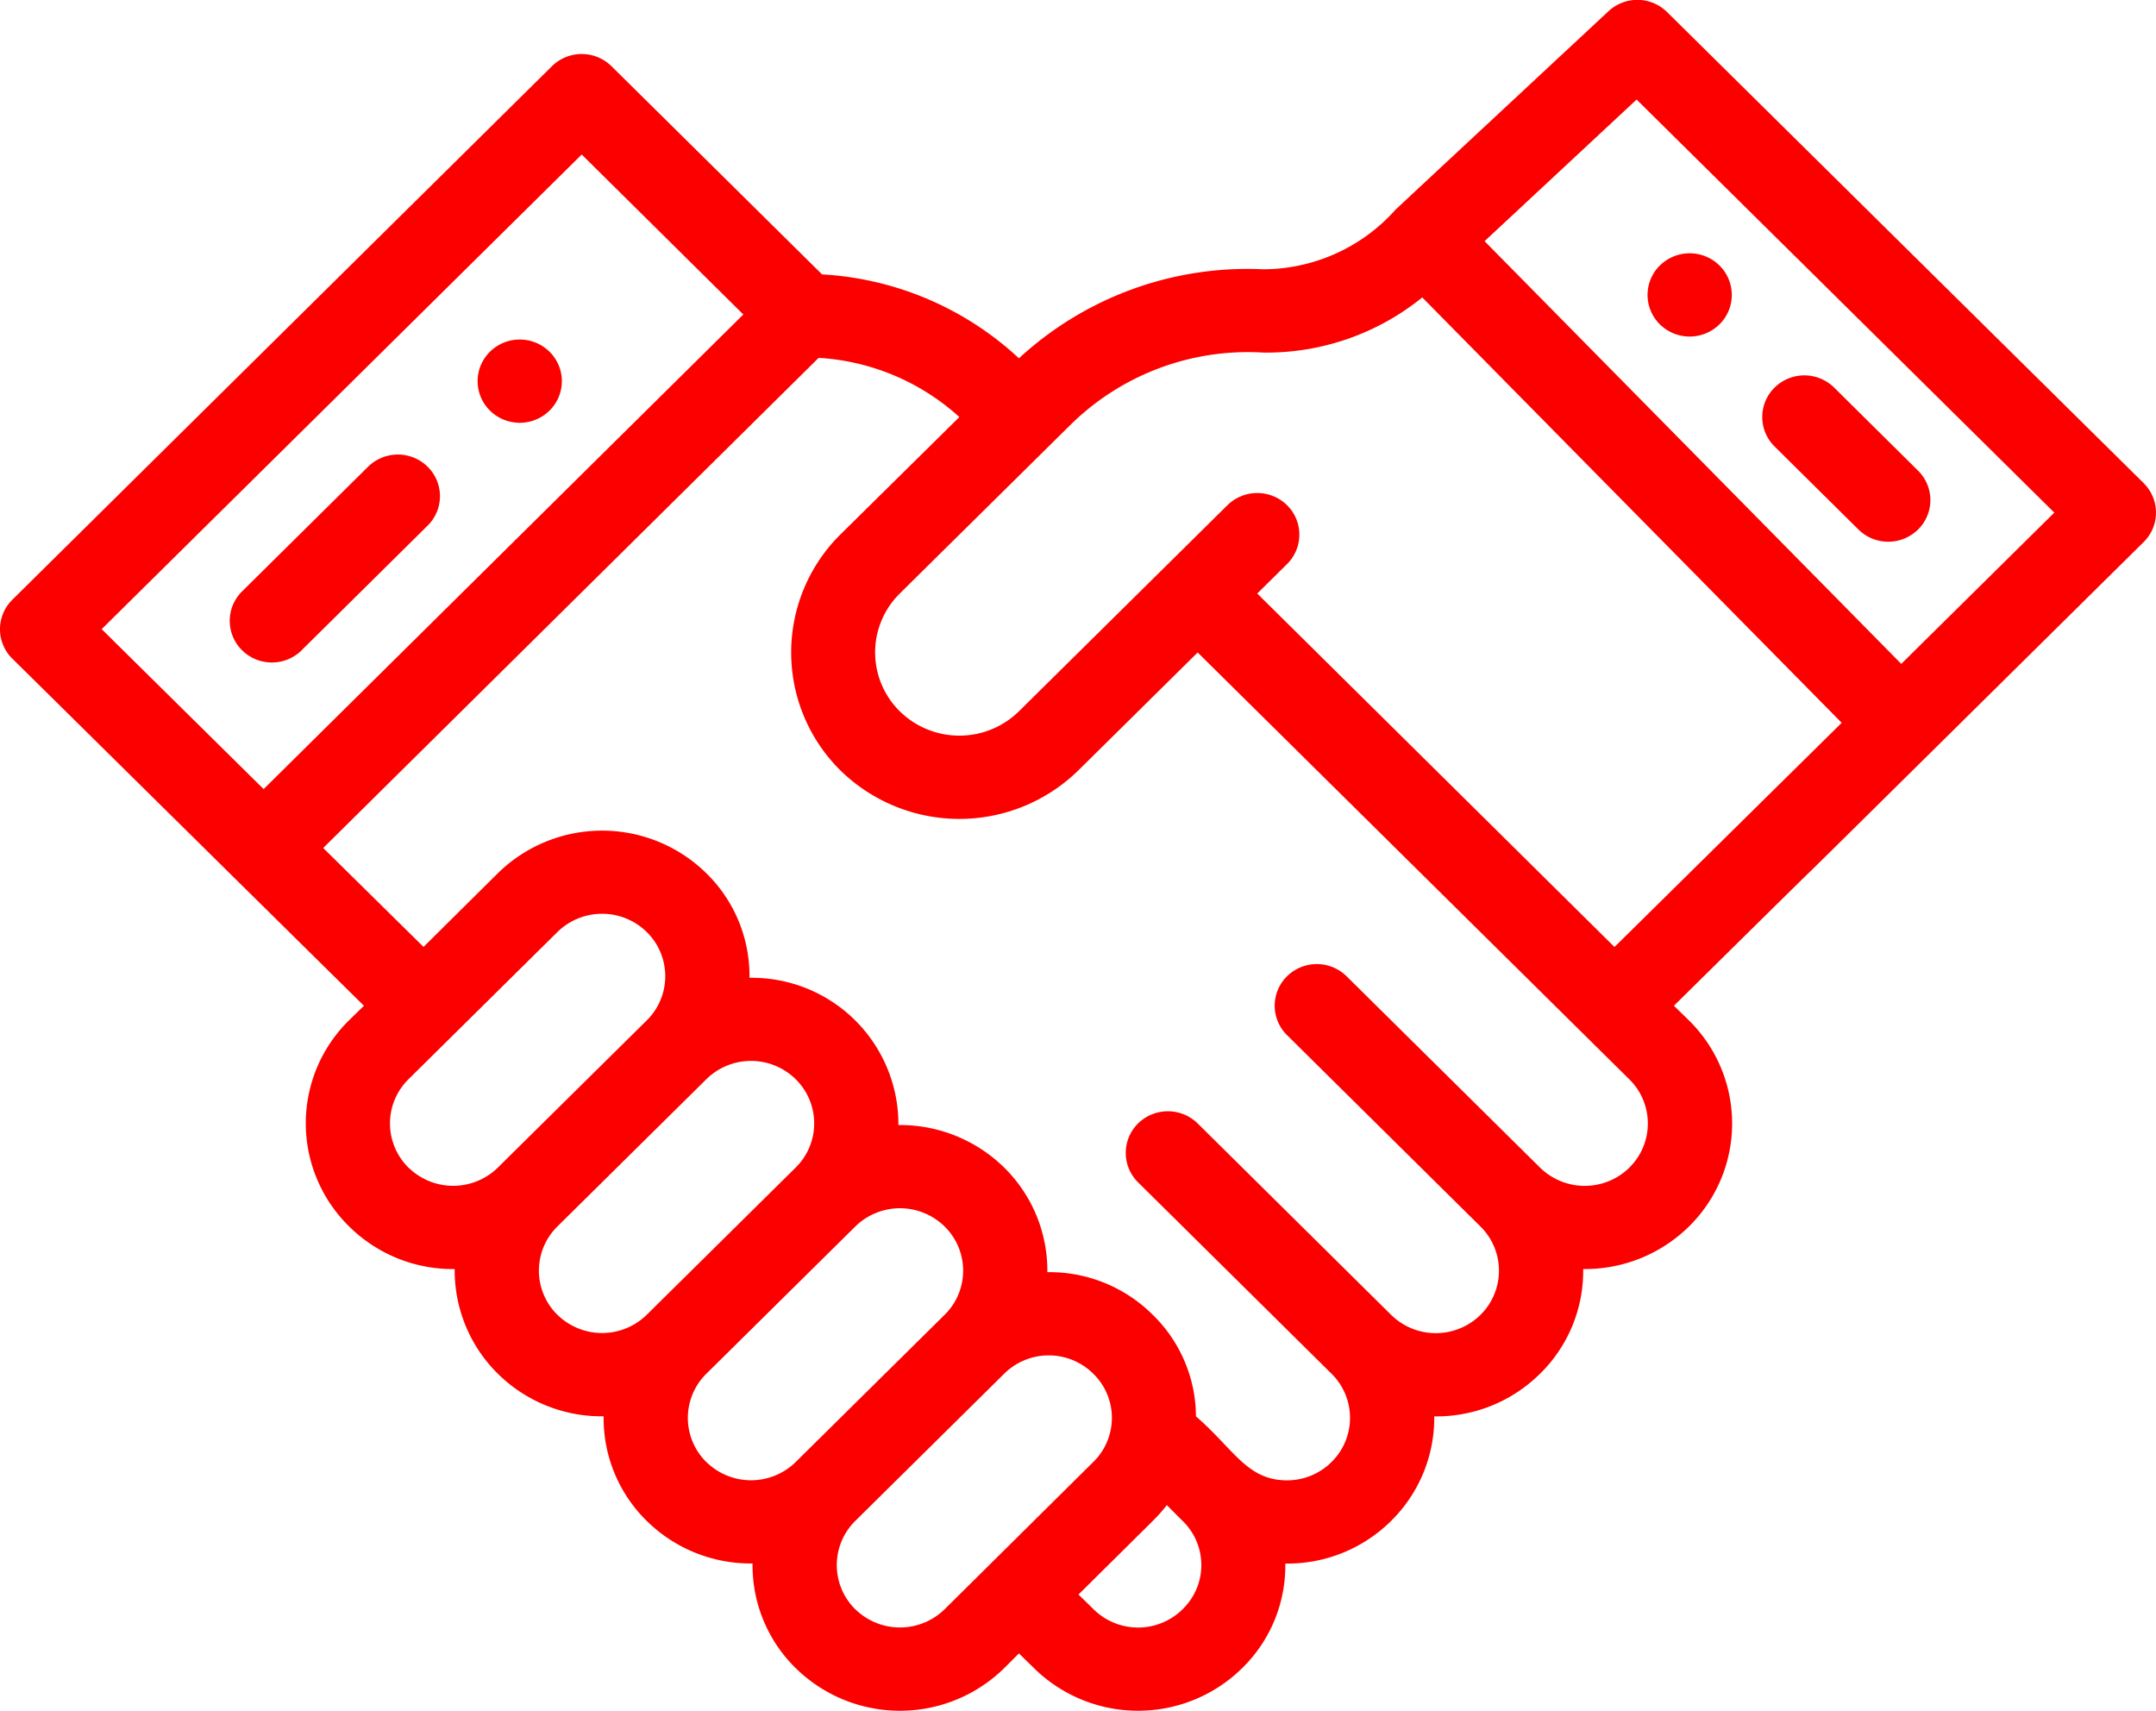 <svg xmlns="http://www.w3.org/2000/svg" width="62.97" height="49.969"><path d="M50.22 9.474a1.207 1.207 0 0 0 0-1.72 1.24 1.24 0 0 0-1.74 0 1.207 1.207 0 0 0 0 1.72 1.242 1.242 0 0 0 1.74 0zm-34.17 2.518a1.206 1.206 0 0 0 0-1.719 1.24 1.24 0 0 0-1.74 0 1.206 1.206 0 0 0 0 1.719 1.24 1.24 0 0 0 1.74 0zm-7.24 7l3.68-3.641a1.206 1.206 0 0 0 0-1.719 1.24 1.24 0 0 0-1.74 0l-3.68 3.641a1.206 1.206 0 0 0 0 1.719 1.24 1.24 0 0 0 1.74.002zm45.47-3.526a1.24 1.24 0 0 0 1.74 0 1.207 1.207 0 0 0 0-1.72l-2.45-2.426a1.24 1.24 0 0 0-1.74 0 1.207 1.207 0 0 0 0 1.72zm8.33-1.355L48.69.352a1.236 1.236 0 0 0-1.71-.025c-1.08 1.007-6.16 5.736-6.23 5.806-.01 0-.01.008-.01.013a5.2 5.2 0 0 1-3.84 1.719 9.839 9.839 0 0 0-7.14 2.6 9.2 9.2 0 0 0-5.75-2.451l-6.15-6.08a1.24 1.24 0 0 0-1.74 0L.36 17.517a1.207 1.207 0 0 0-.03 1.69l.03.029s10.25 10.125 10.27 10.139l-.44.429a4.215 4.215 0 0 0 .01 6.019 4.294 4.294 0 0 0 3.08 1.242 4.237 4.237 0 0 0 1.26 3.057 4.313 4.313 0 0 0 3.09 1.244 4.2 4.2 0 0 0 1.26 3.056 4.321 4.321 0 0 0 3.09 1.242 4.2 4.2 0 0 0 1.26 3.057 4.346 4.346 0 0 0 6.09 0l.43-.43.44.43a4.334 4.334 0 0 0 6.08 0 4.185 4.185 0 0 0 1.26-3.054 4.3 4.3 0 0 0 3.09-1.246 4.226 4.226 0 0 0 1.26-3.053 4.3 4.3 0 0 0 3.09-1.246 4.2 4.2 0 0 0 1.26-3.057 4.332 4.332 0 0 0 3.09-1.243 4.223 4.223 0 0 0 0-6.018l-.44-.429c8.58-8.469-2.27 2.265 13.72-13.544a1.206 1.206 0 0 0 0-1.718zM2.97 18.375L16.99 4.513l4.72 4.672L7.7 23.047zm8.96 15.727a1.811 1.811 0 0 1 0-2.58l4.35-4.3a1.863 1.863 0 0 1 2.61 0 1.811 1.811 0 0 1 0 2.58l-4.35 4.3a1.864 1.864 0 0 1-2.61-.002zm4.35 4.3a1.812 1.812 0 0 1 0-2.581l4.35-4.3a1.859 1.859 0 0 1 2.61 0 1.81 1.81 0 0 1 0 2.579l-4.35 4.3a1.863 1.863 0 0 1-2.61 0zm4.35 4.3a1.81 1.81 0 0 1 0-2.579l4.35-4.3a1.862 1.862 0 0 1 2.61 0 1.808 1.808 0 0 1 0 2.578l-4.35 4.3a1.863 1.863 0 0 1-2.61-.001zm4.35 4.3a1.812 1.812 0 0 1 0-2.581l4.35-4.3a1.848 1.848 0 0 1 2.6 0 1.8 1.8 0 0 1 0 2.58l-4.34 4.3A1.865 1.865 0 0 1 24.98 47zm9.56 0a1.851 1.851 0 0 1-2.6 0l-.44-.431 2.17-2.15a4.965 4.965 0 0 0 .41-.461l.46.461a1.793 1.793 0 0 1 0 2.579zm13.05-12.9a1.863 1.863 0 0 1-2.61 0l-5.65-5.588a1.24 1.24 0 0 0-1.74 0 1.206 1.206 0 0 0 0 1.719l5.65 5.59a1.811 1.811 0 0 1 0 2.58 1.861 1.861 0 0 1-2.61 0l-5.65-5.591a1.242 1.242 0 0 0-1.74 0 1.208 1.208 0 0 0 0 1.721l5.65 5.589a1.81 1.81 0 0 1 0 2.579 1.839 1.839 0 0 1-1.3.535c-1.17 0-1.55-.91-2.66-1.868a4.165 4.165 0 0 0-1.26-2.965 4.271 4.271 0 0 0-3.08-1.247 4.225 4.225 0 0 0-1.26-3.054 4.336 4.336 0 0 0-3.09-1.243 4.278 4.278 0 0 0-4.35-4.3 4.192 4.192 0 0 0-1.26-3.054 4.346 4.346 0 0 0-6.09 0l-2.17 2.151-2.93-2.889 14.47-14.315a6.7 6.7 0 0 1 4.11 1.729l-3.48 3.435a4.847 4.847 0 0 0 0 6.88 4.969 4.969 0 0 0 6.96 0l3.48-3.439c2.25 2.223 10.97 10.848 12.61 12.469a1.808 1.808 0 0 1 0 2.574zm-.44-6.447l-10.43-10.32.87-.86a1.207 1.207 0 0 0 0-1.72 1.242 1.242 0 0 0-1.74 0l-6.09 6.02a2.485 2.485 0 0 1-3.48 0 2.414 2.414 0 0 1 0-3.44c1.26-1.247 3.75-3.705 5.01-4.951a7.382 7.382 0 0 1 5.61-2.086 7.232 7.232 0 0 0 4.64-1.611l12.25 12.424c-8 7.895-6.42 6.337-6.64 6.545zm8.38-8.265L43.36 7.044l4.44-4.136L60 14.972z" fill="#fc0000" fill-rule="evenodd"/></svg>